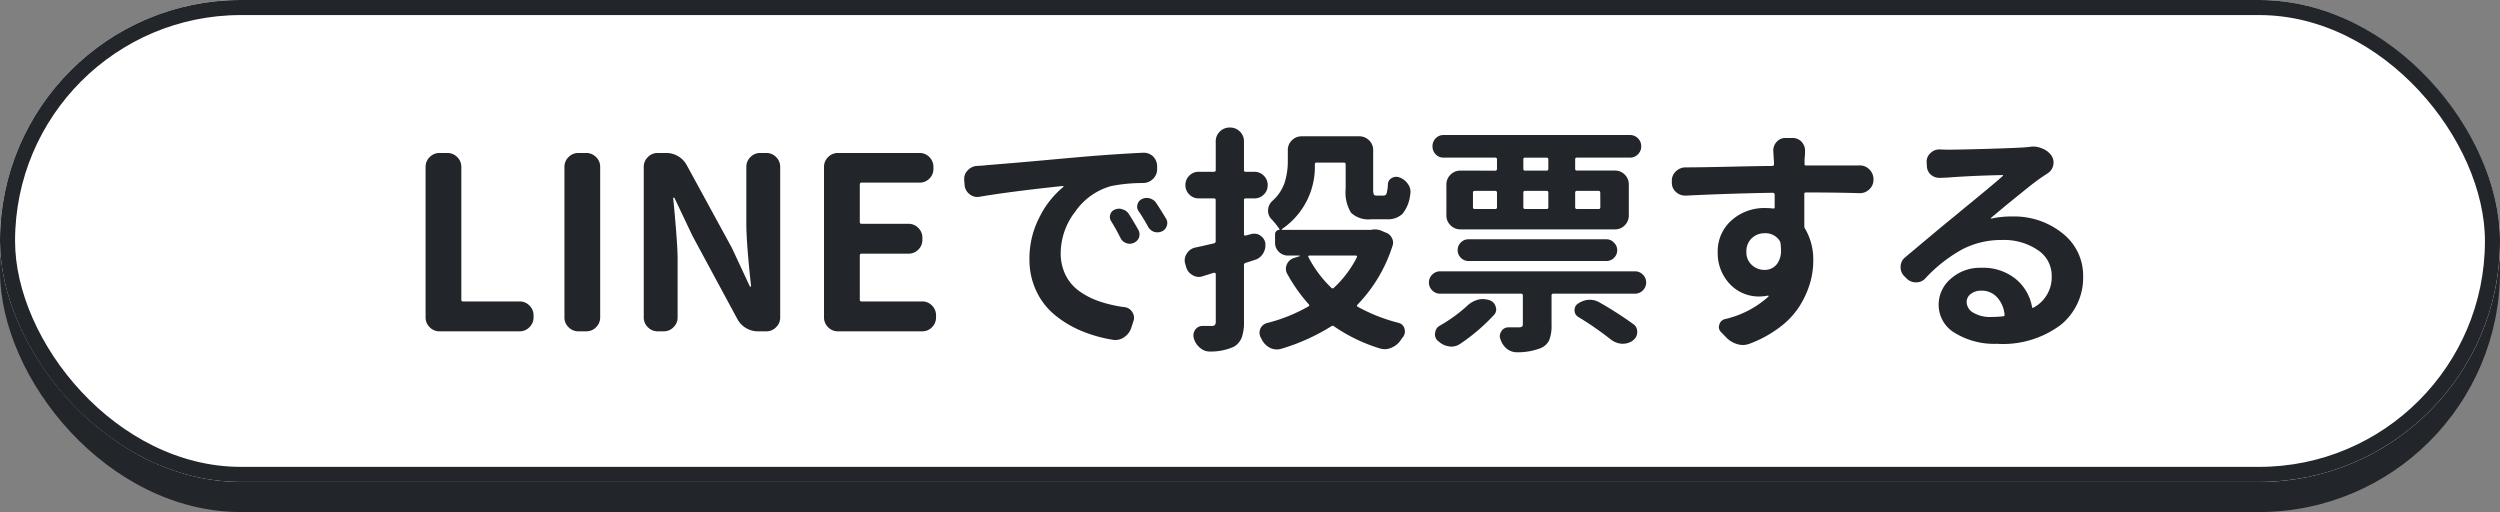 <svg xmlns="http://www.w3.org/2000/svg" width="166" height="34" viewBox="0 0 166 34">
  <rect x="0" y="0" width="166" height="34" fill="#808080" stroke="none"/>
  <g id="グループ_30219" data-name="グループ 30219" transform="translate(-2387 -3308)">
    <rect id="長方形_28885" data-name="長方形 28885" width="166" height="32" rx="16" transform="translate(2387 3310)" fill="#22252a"/>
    <g id="長方形_28886" data-name="長方形 28886" transform="translate(2387 3308)" fill="#fff" stroke="#22252a" stroke-width="1">
      <rect width="166" height="32" rx="16" stroke="none"/>
      <rect x="0.5" y="0.5" width="165" height="31" rx="15.5" fill="none"/>
    </g>
    <path id="パス_119090" data-name="パス 119090" d="M-53.82,0a.886.886,0,0,1-.648-.273.886.886,0,0,1-.273-.648v-10a.886.886,0,0,1,.273-.648.886.886,0,0,1,.648-.273h.531a.886.886,0,0,1,.648.273.886.886,0,0,1,.273.648v8.828a.1.1,0,0,0,.109.109h3.766a.886.886,0,0,1,.648.273.886.886,0,0,1,.273.648v.141a.886.886,0,0,1-.273.648A.886.886,0,0,1-48.492,0ZM-44.6,0a.886.886,0,0,1-.648-.273.886.886,0,0,1-.273-.648v-10a.886.886,0,0,1,.273-.648.886.886,0,0,1,.648-.273h.531a.886.886,0,0,1,.648.273.886.886,0,0,1,.273.648v10a.886.886,0,0,1-.273.648A.886.886,0,0,1-44.07,0Zm5.266,0a.886.886,0,0,1-.648-.273.886.886,0,0,1-.273-.648v-10a.886.886,0,0,1,.273-.648.886.886,0,0,1,.648-.273h.578a1.515,1.515,0,0,1,.789.219,1.524,1.524,0,0,1,.57.594l3,5.5,1.172,2.516q.016.047.055.047t.039-.047q-.312-2.875-.312-4.109v-3.8a.886.886,0,0,1,.273-.648.886.886,0,0,1,.648-.273h.406a.886.886,0,0,1,.648.273.886.886,0,0,1,.273.648v10a.886.886,0,0,1-.273.648A.886.886,0,0,1-32.117,0h-.562a1.515,1.515,0,0,1-.789-.219,1.524,1.524,0,0,1-.57-.594l-2.984-5.531-1.187-2.5a.056.056,0,0,0-.055-.031q-.039,0-.039.031.031.234.094.953t.094,1.1q.031.383.07.977t.039,1.063V-.922a.886.886,0,0,1-.273.648A.886.886,0,0,1-38.93,0Zm11.969,0a.886.886,0,0,1-.648-.273.886.886,0,0,1-.273-.648v-10a.886.886,0,0,1,.273-.648.886.886,0,0,1,.648-.273h5.422a.879.879,0,0,1,.656.273.9.9,0,0,1,.266.648v.125a.892.892,0,0,1-.266.656.892.892,0,0,1-.656.266H-25.8q-.109,0-.109.125v2.5a.1.1,0,0,0,.109.109h3.125a.886.886,0,0,1,.648.273.886.886,0,0,1,.273.648v.141a.879.879,0,0,1-.273.656.9.9,0,0,1-.648.266H-25.8q-.109,0-.109.125v2.938a.1.1,0,0,0,.109.109h4.031a.879.879,0,0,1,.656.273.9.9,0,0,1,.266.648v.141a.9.9,0,0,1-.266.648A.879.879,0,0,1-21.773,0ZM-9.211-7.3a.5.5,0,0,1-.07-.445.492.492,0,0,1,.3-.336.723.723,0,0,1,.3-.062.551.551,0,0,1,.219.047.685.685,0,0,1,.422.313q.359.563.625,1.047a.575.575,0,0,1,.078.281.793.793,0,0,1-.031.219.615.615,0,0,1-.344.359.688.688,0,0,1-.281.063.669.669,0,0,1-.234-.047A.673.673,0,0,1-8.6-6.2Q-8.9-6.8-9.211-7.3ZM-7.4-7.984a.5.5,0,0,1-.07-.445.545.545,0,0,1,.289-.352.724.724,0,0,1,.328-.078.743.743,0,0,1,.2.031.77.77,0,0,1,.422.3Q-5.883-8-5.586-7.5a.527.527,0,0,1,.094.3.59.59,0,0,1-.031.188.564.564,0,0,1-.328.375.723.723,0,0,1-.3.063.793.793,0,0,1-.219-.031.753.753,0,0,1-.391-.328A11.694,11.694,0,0,0-7.4-7.984Zm-10.547-.953a.8.8,0,0,1-.156.016.787.787,0,0,1-.5-.172.836.836,0,0,1-.344-.594l-.031-.344v-.094a.776.776,0,0,1,.219-.547.908.908,0,0,1,.625-.312q.406-.016.625-.047l1.617-.133q1.039-.086,2.578-.227t2.648-.234q1.7-.141,3.563-.234h.047a.894.894,0,0,1,.609.234.931.931,0,0,1,.281.641v.2a.892.892,0,0,1-.266.656.948.948,0,0,1-.656.281,10.845,10.845,0,0,0-2.125.2A4.293,4.293,0,0,0-11.6-7.953a4.543,4.543,0,0,0-.969,2.734,3.261,3.261,0,0,0,.328,1.492,2.9,2.9,0,0,0,.922,1.07,5.134,5.134,0,0,0,1.328.672,8.869,8.869,0,0,0,1.625.375.683.683,0,0,1,.547.328A.694.694,0,0,1-7.7-.891a.669.669,0,0,1-.047.234l-.141.438a1.2,1.2,0,0,1-.469.609A1.03,1.03,0,0,1-8.93.578,1.052,1.052,0,0,1-9.1.563a9.246,9.246,0,0,1-2.117-.6A7.031,7.031,0,0,1-12.977-1.1,4.558,4.558,0,0,1-14.2-2.7a4.848,4.848,0,0,1-.445-2.078,5.963,5.963,0,0,1,.672-2.812,6.142,6.142,0,0,1,1.578-2,.035.035,0,0,0,.008-.039.036.036,0,0,0-.039-.023Q-16.039-9.266-17.945-8.937ZM1.023-5.828V-5.7a.986.986,0,0,1-.156.531.93.93,0,0,1-.531.422l-.625.2A.145.145,0,0,0-.4-4.391V-.672A3.032,3.032,0,0,1-.555.43a1.215,1.215,0,0,1-.531.6A3.8,3.8,0,0,1-2.6,1.344h-.062A.973.973,0,0,1-3.3,1.109,1.222,1.222,0,0,1-3.727.469a.743.743,0,0,1-.031-.2.66.66,0,0,1,.109-.359.583.583,0,0,1,.5-.266h.594a.3.3,0,0,0,.219-.062.333.333,0,0,0,.063-.234V-3.8a.077.077,0,0,0-.039-.07.14.14,0,0,0-.07-.023q-.359.109-.75.234a.841.841,0,0,1-.266.047.794.794,0,0,1-.422-.125.857.857,0,0,1-.422-.547l-.062-.2A.793.793,0,0,1-4.336-4.7.778.778,0,0,1-4.2-5.156a.855.855,0,0,1,.563-.406q.516-.109,1.25-.281a.135.135,0,0,0,.109-.141V-8.719q0-.109-.125-.109H-3.414a.842.842,0,0,1-.617-.258.851.851,0,0,1-.258-.625.851.851,0,0,1,.258-.625.842.842,0,0,1,.617-.258H-2.4q.125,0,.125-.109v-1.906A.879.879,0,0,1-2-13.266a.9.9,0,0,1,.648-.266h.031a.9.9,0,0,1,.648.266.879.879,0,0,1,.273.656V-10.7a.1.1,0,0,0,.109.109H.3a.842.842,0,0,1,.617.258.851.851,0,0,1,.258.625.851.851,0,0,1-.258.625A.842.842,0,0,1,.3-8.828H-.289A.1.1,0,0,0-.4-8.719v2.266q0,.109.109.094l.406-.109A1.139,1.139,0,0,1,.3-6.484a.663.663,0,0,1,.406.141A.732.732,0,0,1,1.023-5.828ZM7.1-4.922a.07.07,0,0,0-.008-.07.066.066,0,0,0-.055-.039H3.945a.077.077,0,0,0-.07.039.052.052,0,0,0,.008.07A7.719,7.719,0,0,0,5.4-2.891a.114.114,0,0,0,.172,0A7.247,7.247,0,0,0,7.1-4.922Zm1-1.828a1.442,1.442,0,0,1,.2-.016,1.125,1.125,0,0,1,.406.078l.328.141a.663.663,0,0,1,.391.359.6.6,0,0,1,.078.3.669.669,0,0,1-.047.234A9.911,9.911,0,0,1,7.133-1.766q-.078.094.031.141a11.425,11.425,0,0,0,2.7,1.063.528.528,0,0,1,.391.375.743.743,0,0,1,.031.2.636.636,0,0,1-.109.344,1.937,1.937,0,0,0-.172.234,1.343,1.343,0,0,1-.625.5,1,1,0,0,1-.422.094,1.136,1.136,0,0,1-.328-.047A11.019,11.019,0,0,1,5.586-.328a.151.151,0,0,0-.2,0,13.442,13.442,0,0,1-3.3,1.484.933.933,0,0,1-.3.047,1.1,1.1,0,0,1-.437-.094A1.279,1.279,0,0,1,.8.578.611.611,0,0,0,.727.438.712.712,0,0,1,.633.094.708.708,0,0,1,.68-.156a.657.657,0,0,1,.438-.391A10.882,10.882,0,0,0,3.883-1.656q.094-.062.016-.141A10.83,10.83,0,0,1,2.492-3.781a.715.715,0,0,1-.109-.359.723.723,0,0,1,.063-.3.753.753,0,0,1,.5-.437l.344-.109A.045.045,0,0,0,3.3-5.016a.014.014,0,0,0-.016-.016H2.523a.829.829,0,0,1-.609-.25.811.811,0,0,1-.25-.594v-.578a.269.269,0,0,1,.086-.2.269.269,0,0,1,.2-.086q.031,0,.016-.031a4.805,4.805,0,0,0-.562-.7A.789.789,0,0,1,1.2-8a.867.867,0,0,1,.281-.656A2.86,2.86,0,0,0,2.3-9.875a4.731,4.731,0,0,0,.211-1.453v-.7a.879.879,0,0,1,.273-.656.9.9,0,0,1,.648-.266H7.258a.9.9,0,0,1,.648.266.879.879,0,0,1,.273.656v2.547a1.143,1.143,0,0,0,.039.391q.039.078.2.078h.453a.2.2,0,0,0,.2-.148,2.708,2.708,0,0,0,.086-.617.478.478,0,0,1,.266-.406.575.575,0,0,1,.281-.078.669.669,0,0,1,.234.047,1.154,1.154,0,0,1,.563.453.885.885,0,0,1,.156.5.8.8,0,0,1-.016.156A2.477,2.477,0,0,1,10.125-7.8a1.413,1.413,0,0,1-1.055.359H8.055a1.694,1.694,0,0,1-1.344-.43,2.593,2.593,0,0,1-.359-1.6v-1.609a.11.11,0,0,0-.125-.125H4.414q-.109,0-.109.125A4.981,4.981,0,0,1,2.133-6.8q-.031.016-.023.039a.036.036,0,0,0,.039.023H8.023A.257.257,0,0,0,8.1-6.75ZM19.7-10.672q.109,0,.109-.125v-.625a.1.1,0,0,0-.109-.109H18.258a.1.1,0,0,0-.109.109v.625q0,.125.109.125ZM23.258-9.2q0-.125-.109-.125H21.7q-.109,0-.109.125v.953q0,.125.109.125h1.453q.109,0,.109-.125Zm-5-.125q-.109,0-.109.125v.953q0,.125.109.125H19.7q.109,0,.109-.125V-9.2q0-.125-.109-.125Zm-3.344,0q-.109,0-.109.125v.953q0,.125.109.125h1.359A.11.11,0,0,0,16.4-8.25V-9.2a.11.11,0,0,0-.125-.125Zm1.359-1.344A.11.11,0,0,0,16.4-10.8v-.625q0-.109-.125-.109H12.852a.7.7,0,0,1-.523-.219.737.737,0,0,1-.211-.531.737.737,0,0,1,.211-.531.7.7,0,0,1,.523-.219H25.242a.705.705,0,0,1,.516.219.723.723,0,0,1,.219.531.723.723,0,0,1-.219.531.705.705,0,0,1-.516.219H21.7a.1.1,0,0,0-.109.109v.625q0,.125.109.125h2.531a.879.879,0,0,1,.656.273.9.9,0,0,1,.266.648v2.063a.9.9,0,0,1-.266.648.879.879,0,0,1-.656.273H13.961a.886.886,0,0,1-.648-.273.886.886,0,0,1-.273-.648V-9.75a.886.886,0,0,1,.273-.648.886.886,0,0,1,.648-.273Zm7.891,4.781a.656.656,0,0,1,.219.5.692.692,0,0,1-.211.508.692.692,0,0,1-.508.211H14.508A.692.692,0,0,1,14-4.883a.692.692,0,0,1-.211-.508A.692.692,0,0,1,14-5.9a.692.692,0,0,1,.508-.211h9.156A.656.656,0,0,1,24.164-5.891Zm-9.75,4.2a1.662,1.662,0,0,1,.7-.406,1.3,1.3,0,0,1,.344-.047,1.43,1.43,0,0,1,.453.078.615.615,0,0,1,.406.438.547.547,0,0,1,.031.172.538.538,0,0,1-.172.391A12.646,12.646,0,0,1,13.961.828a1.053,1.053,0,0,1-.594.188A.724.724,0,0,1,13.227,1a1.257,1.257,0,0,1-.7-.328.182.182,0,0,0-.047-.031.594.594,0,0,1-.2-.453.174.174,0,0,1,.016-.078A.586.586,0,0,1,12.6-.375,10.124,10.124,0,0,0,14.414-1.687ZM21.8-.953a.5.5,0,0,1-.25-.453.5.5,0,0,1,.234-.437,1.4,1.4,0,0,1,.7-.25h.078a1.257,1.257,0,0,1,.641.172A24.533,24.533,0,0,1,25.445-.484a.6.6,0,0,1,.266.516.659.659,0,0,1-.3.578V.625a1.186,1.186,0,0,1-.656.2H24.68a1.343,1.343,0,0,1-.719-.281A21.114,21.114,0,0,0,21.8-.953ZM12.1-2.719a.714.714,0,0,1-.219-.523.714.714,0,0,1,.219-.523.723.723,0,0,1,.531-.219H25.555a.723.723,0,0,1,.531.219.714.714,0,0,1,.219.523.714.714,0,0,1-.219.523.723.723,0,0,1-.531.219H20.148a.11.11,0,0,0-.125.125V-.437A2.616,2.616,0,0,1,19.867.586a1.071,1.071,0,0,1-.594.539,4.124,4.124,0,0,1-1.516.266h-.031a1.081,1.081,0,0,1-.656-.219,1.314,1.314,0,0,1-.437-.641.519.519,0,0,1-.047-.2A.636.636,0,0,1,16.7-.016a.54.54,0,0,1,.469-.25h.672a.378.378,0,0,0,.219-.047A.225.225,0,0,0,18.117-.5V-2.375a.11.11,0,0,0-.125-.125H12.633A.723.723,0,0,1,12.1-2.719ZM32.961-5.266a1.109,1.109,0,0,0,.359.859,1.211,1.211,0,0,0,.844.328,1,1,0,0,0,.859-.437,1.462,1.462,0,0,0,.234-.891,3.322,3.322,0,0,0-.031-.437.4.4,0,0,0-.078-.2,1.122,1.122,0,0,0-.984-.469,1.211,1.211,0,0,0-.844.328A1.185,1.185,0,0,0,32.961-5.266Zm7.516-5.75a.879.879,0,0,1,.656.273.9.9,0,0,1,.266.648v.031a.849.849,0,0,1-.281.641.882.882,0,0,1-.625.25h-.031q-1.422-.047-3.547-.047-.125,0-.109.125v2.109a.375.375,0,0,0,.078.219A4,4,0,0,1,37.4-4.672,5.254,5.254,0,0,1,37.18-3.18a6.211,6.211,0,0,1-.68,1.492A5.323,5.323,0,0,1,35.188-.281,7.839,7.839,0,0,1,33.2.813a1.293,1.293,0,0,1-.484.094,1.247,1.247,0,0,1-.328-.047,1.654,1.654,0,0,1-.719-.406L31.289.063a.478.478,0,0,1-.156-.344.418.418,0,0,1,.031-.156.493.493,0,0,1,.375-.375,6.452,6.452,0,0,0,2.891-1.5q.016-.016,0-.039T34.4-2.375a3.1,3.1,0,0,1-.609.063,2.693,2.693,0,0,1-1.258-.312,2.75,2.75,0,0,1-1.039-1,2.933,2.933,0,0,1-.437-1.609,2.732,2.732,0,0,1,.914-2.133,3.257,3.257,0,0,1,2.258-.82,3.788,3.788,0,0,1,.5.031q.125.016.109-.109v-.812Q34.82-9.2,34.711-9.2q-2.828.047-5.766.188H28.9a.894.894,0,0,1-.609-.234.8.8,0,0,1-.281-.625v-.078a.841.841,0,0,1,.25-.656.931.931,0,0,1,.641-.281q.984,0,3.055-.047t2.727-.047q.109,0,.109-.125a2.648,2.648,0,0,0-.016-.359l-.031-.547a.832.832,0,0,1,.219-.562.757.757,0,0,1,.594-.266h.469a.805.805,0,0,1,.609.266.852.852,0,0,1,.219.578v.234a1.052,1.052,0,0,0-.016.172.268.268,0,0,1-.016.109v.359q-.016.109.109.109h3.547ZM49.2-.953A6.819,6.819,0,0,0,50.008-1q.109,0,.094-.125a1.97,1.97,0,0,0-.508-1.148A1.365,1.365,0,0,0,48.57-2.7a1.1,1.1,0,0,0-.711.219.659.659,0,0,0-.273.531.829.829,0,0,0,.453.719A2.16,2.16,0,0,0,49.2-.953Zm2.625-11.3a.878.878,0,0,1,.172-.016,1.446,1.446,0,0,1,.594.125,1.327,1.327,0,0,1,.609.453.814.814,0,0,1,.156.484.8.8,0,0,1-.016.156.818.818,0,0,1-.359.547l-.375.25q-.375.25-.937.7T50.242-8.4L49.2-7.531a.026.026,0,0,0-.008.031.025.025,0,0,0,.023.016,6.005,6.005,0,0,1,1.375-.141A5.117,5.117,0,0,1,53.961-6.5,3.551,3.551,0,0,1,55.32-3.641,4.022,4.022,0,0,1,53.836-.43,6.4,6.4,0,0,1,49.586.828,4.98,4.98,0,0,1,46.82.117a2.159,2.159,0,0,1-1.094-1.883,2.26,2.26,0,0,1,.8-1.719,2.909,2.909,0,0,1,2.039-.734,3.436,3.436,0,0,1,2.258.727,3.094,3.094,0,0,1,1.1,1.852q.016.125.109.063a2.29,2.29,0,0,0,1.2-2.109A2.016,2.016,0,0,0,52.3-5.4a3.954,3.954,0,0,0-2.344-.664,5.615,5.615,0,0,0-2.7.641,9.865,9.865,0,0,0-2.4,1.891.8.8,0,0,1-.625.281h-.016a.855.855,0,0,1-.625-.266l-.156-.156a.82.82,0,0,1-.234-.578.816.816,0,0,1,.313-.672q.375-.313,1.594-1.336t1.656-1.367q.2-.172,1.477-1.219t1.742-1.469q.031-.016.016-.039t-.031-.023q-2.141.047-3.719.172-.172,0-.375.016H45.8a.89.89,0,0,1-.578-.2A.785.785,0,0,1,44.945-11l-.016-.219a.756.756,0,0,1,.266-.625.82.82,0,0,1,.578-.234h.047q.281.016.531.016.75,0,2.625-.055t2.484-.1Z" transform="translate(2470 3330)" fill="#22252a"/>
  </g>
</svg>
